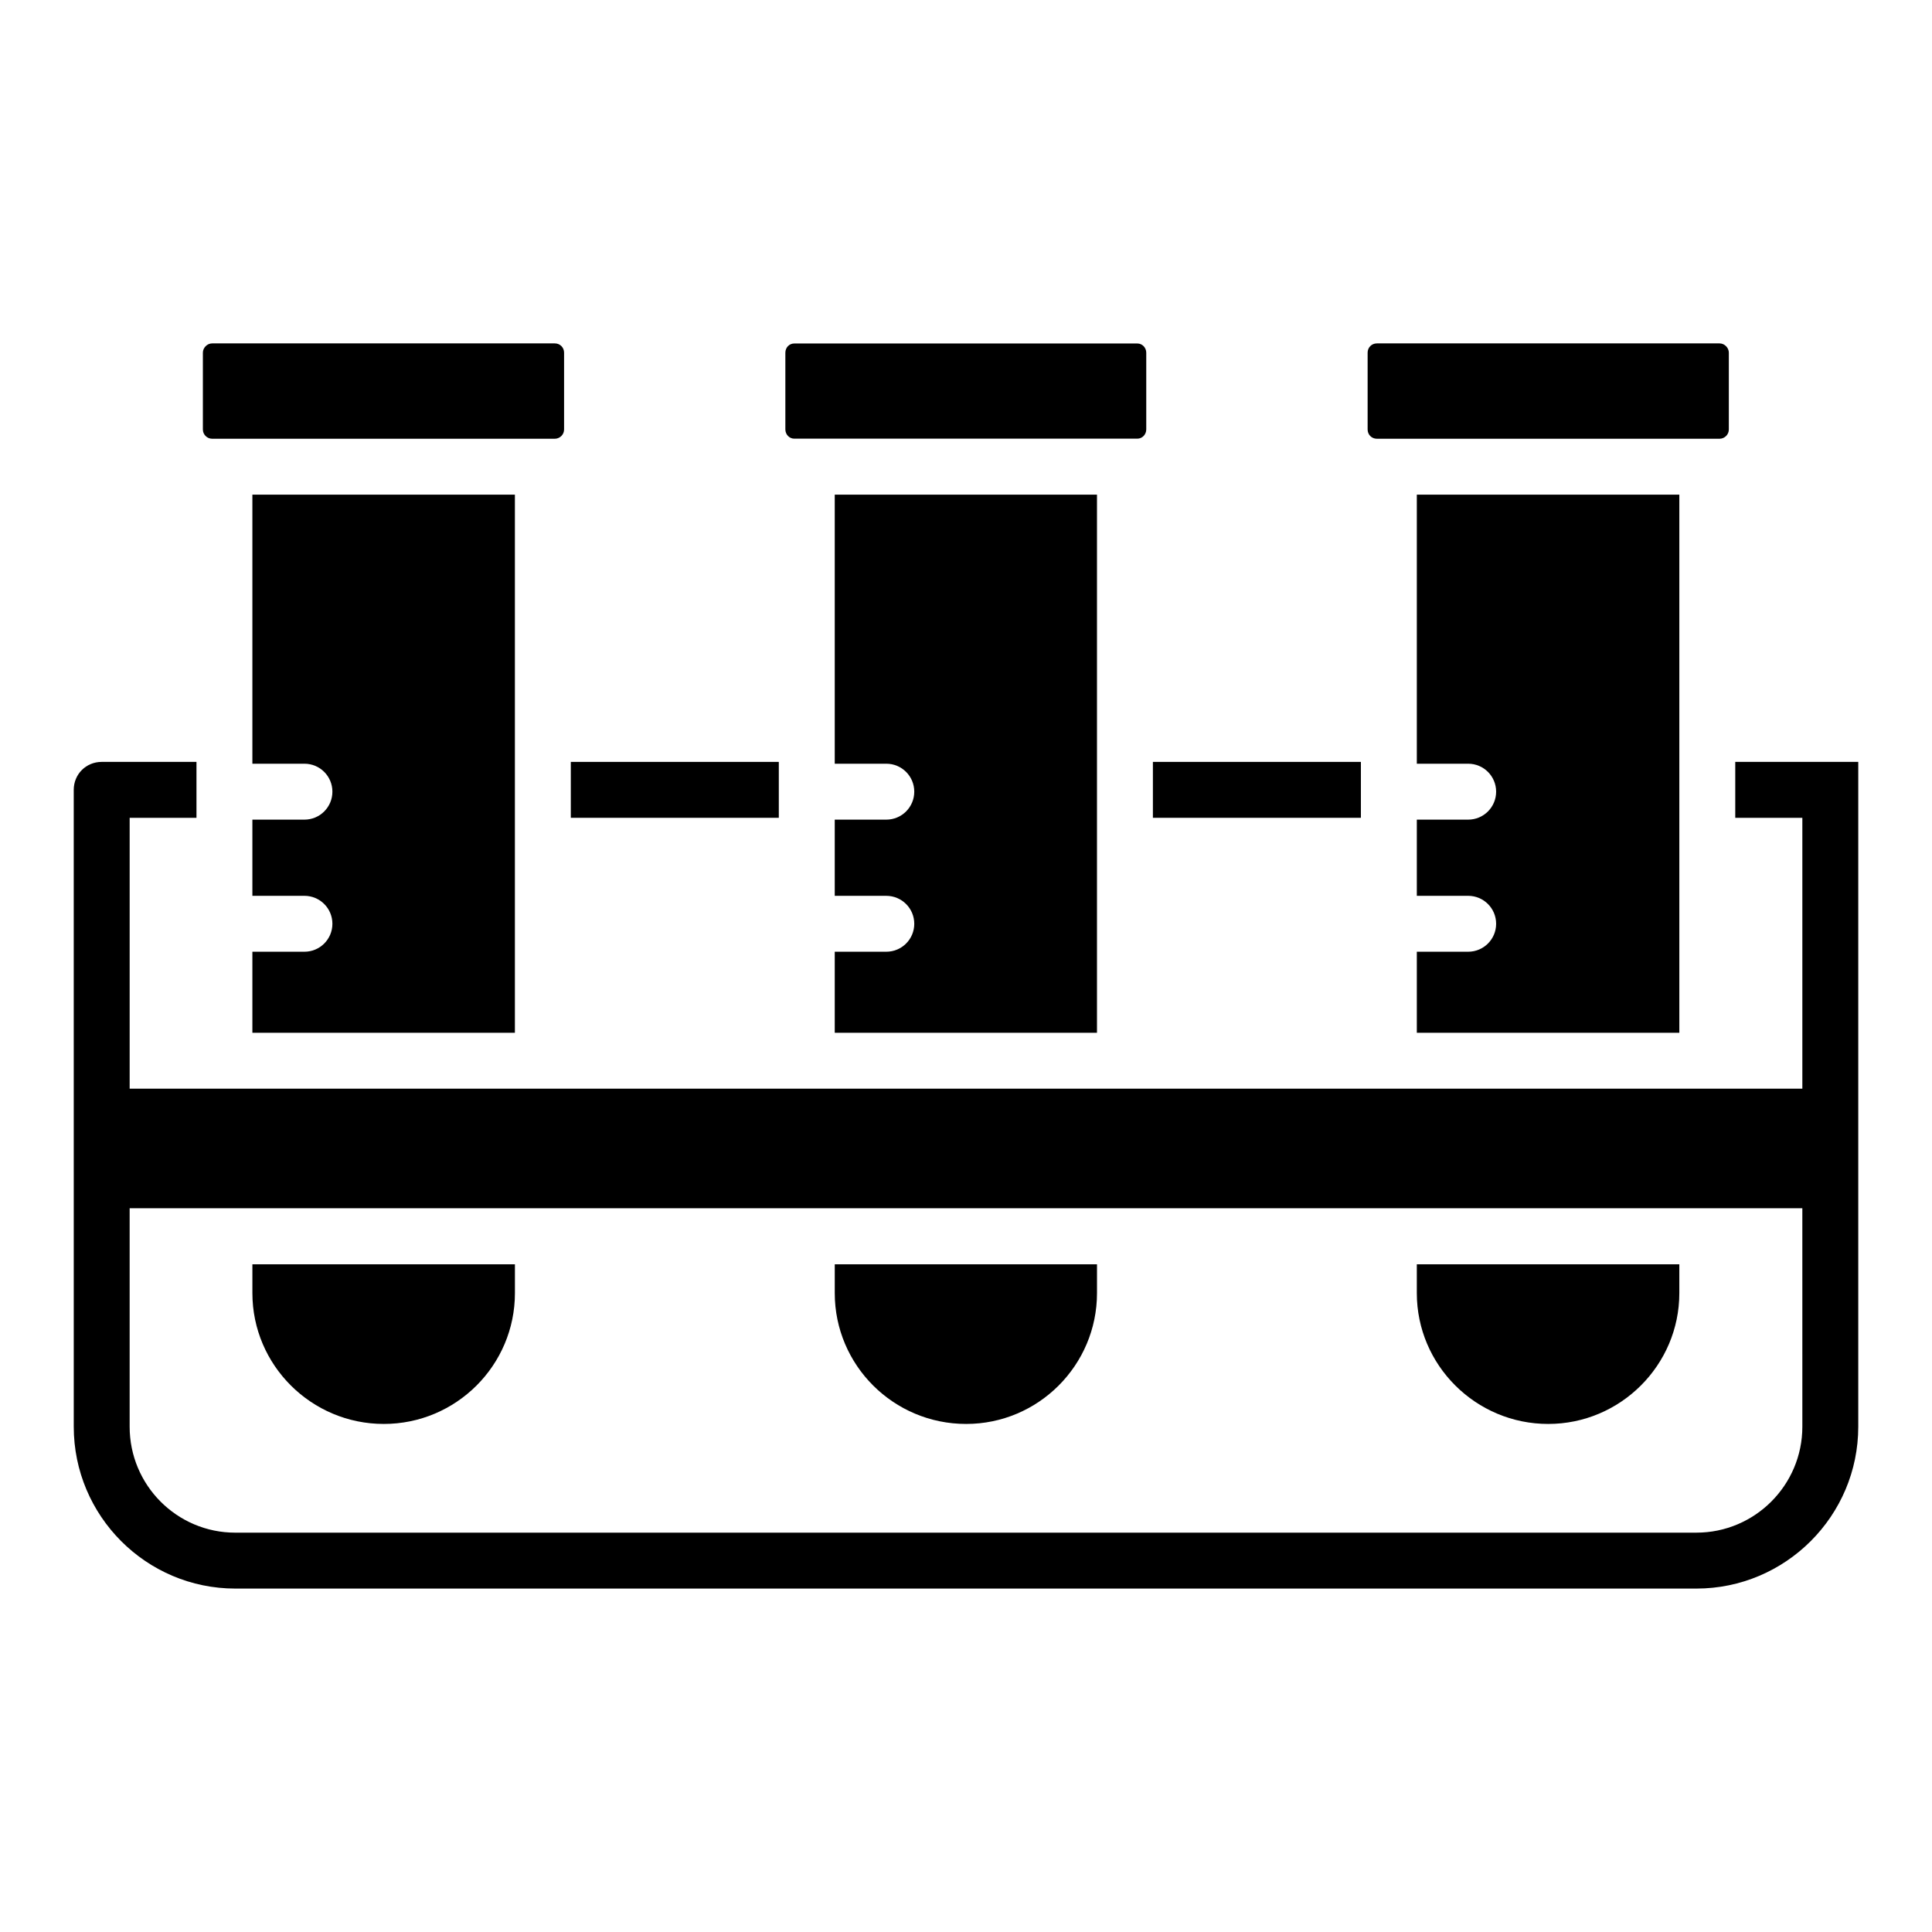 <?xml version="1.0" encoding="UTF-8"?>
<!-- Uploaded to: ICON Repo, www.svgrepo.com, Generator: ICON Repo Mixer Tools -->
<svg fill="#000000" width="800px" height="800px" version="1.1" viewBox="144 144 512 512" xmlns="http://www.w3.org/2000/svg">
 <g>
  <path d="m200.21 260.27h90.832c1.332 0 2.445-1.109 2.445-2.445v-20.375c0-1.332-1.039-2.445-2.445-2.445h-90.832c-1.332 0-2.445 1.184-2.445 2.445v20.375c0 1.332 1.113 2.445 2.445 2.445z"/>
  <path d="m224.68 396.22h-13.797v21.48h69.57v-142.62h-69.57v71.312h13.797c4.094 0 7.41 3.312 7.41 7.41 0 4.094-3.312 7.41-7.41 7.41l-13.797-0.004v20.195h13.797c4.094 0 7.41 3.312 7.41 7.41 0 4.094-3.316 7.406-7.41 7.406z"/>
  <path d="m245.71 521.36c19.188 0 34.75-15.559 34.75-34.676v-7.633h-69.574v7.633c0 19.113 15.637 34.676 34.824 34.676z"/>
  <path d="m400.04 521.36c19.117 0 34.676-15.559 34.676-34.676v-7.633h-69.496v7.633c0 19.113 15.559 34.676 34.82 34.676z"/>
  <path d="m354.48 260.25h90.938c1.297 0 2.352-1.102 2.352-2.453v-20.32c0-1.348-1.055-2.449-2.352-2.449h-90.938c-1.316 0-2.352 1.074-2.352 2.449v20.32c0 1.352 1.055 2.453 2.352 2.453z"/>
  <path d="m378.88 396.22h-13.664v21.48h69.496v-142.62h-69.496v71.312h13.664c4.094 0 7.41 3.312 7.41 7.41 0 4.094-3.312 7.41-7.41 7.41h-13.664v20.195h13.664c4.094 0 7.41 3.312 7.41 7.41 0 4.09-3.316 7.402-7.41 7.402z"/>
  <path d="m508.88 260.27h90.832c1.332 0 2.445-1.109 2.445-2.445v-20.375c0-1.262-1.109-2.445-2.445-2.445h-90.832c-1.406 0-2.445 1.113-2.445 2.445v20.375c0 1.332 1.035 2.445 2.445 2.445z"/>
  <path d="m554.29 521.36c19.113 0 34.75-15.559 34.75-34.676v-7.633h-69.57v7.633c0 19.113 15.633 34.676 34.82 34.676z"/>
  <path d="m533.08 396.22h-13.609v21.48h69.57v-142.62h-69.57v71.312h13.609c4.094 0 7.41 3.312 7.41 7.41 0 4.094-3.312 7.41-7.41 7.41l-13.609-0.004v20.195h13.609c4.094 0 7.41 3.312 7.41 7.41 0 4.094-3.316 7.406-7.41 7.406z"/>
  <path d="m449.53 345.91h55.121v14.816h-55.121z"/>
  <path d="m295.27 345.91h55.121v14.816h-55.121z"/>
  <path d="m603.86 345.91v14.816h17.781v71.781h-443.28v-71.781h17.707v-14.816h-25.117c-4.148 0-7.41 3.262-7.41 7.41l0.004 168.77c0 23.633 19.188 42.898 42.824 42.898h387.19c23.633 0 42.898-19.262 42.898-42.898v-176.18zm17.781 176.18c0 15.484-12.594 28.078-28.078 28.078l-387.2 0.004c-15.484 0-28.004-12.594-28.004-28.078v-57.891l443.28-0.004z"/>
 </g>
</svg>